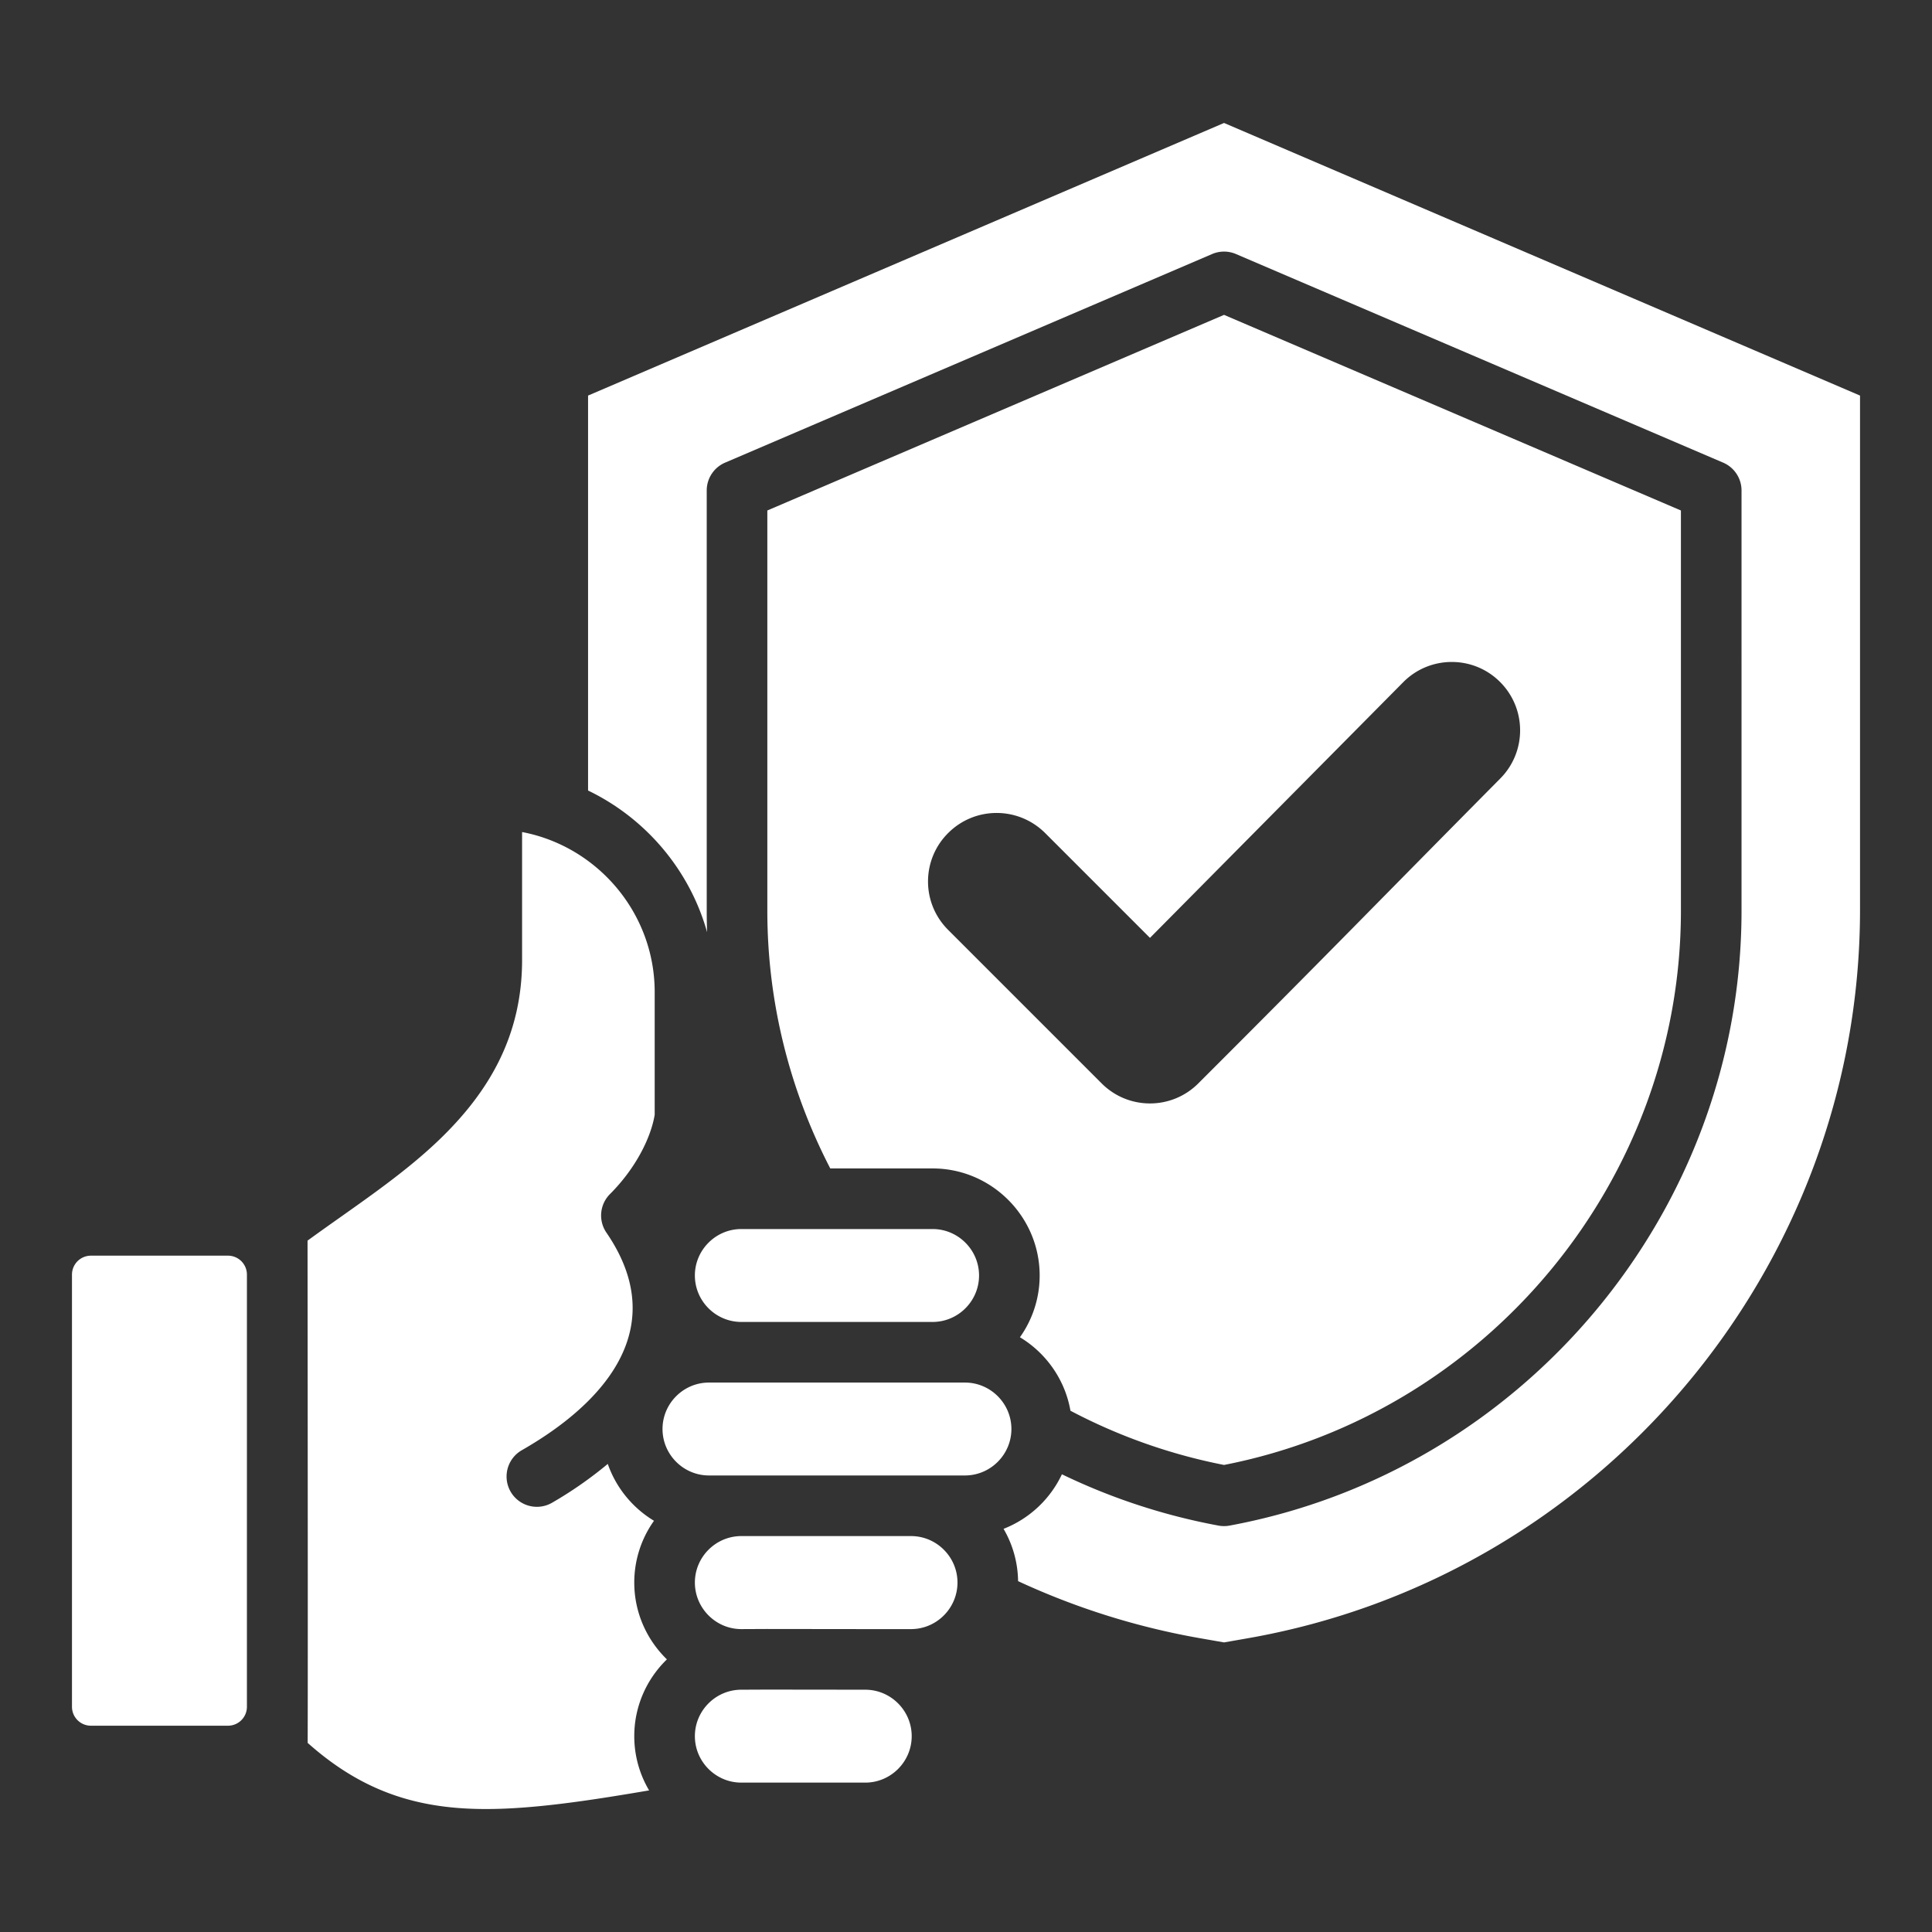 <svg xmlns="http://www.w3.org/2000/svg" version="1.1" xmlns:xlink="http://www.w3.org/1999/xlink" width="512" height="512" x="0" y="0" viewBox="0 0 510 510" style="enable-background:new 0 0 512 512" xml:space="preserve" fill-rule="evenodd" class=""><rect x="0" y="0" width="510" height="510" fill="#333333" stroke="none"/><g><path d="M155.235 208.68V104.422L323.117 32.46 491 104.422v135.752c0 94.466-68.753 176.097-161.765 192.312l-6.118 1.07-6.118-1.07a193.546 193.546 0 0 1-48.251-15.104 28.026 28.026 0 0 0-3.833-13.806 28.526 28.526 0 0 0 15.405-14.401 163.39 163.39 0 0 0 41.339 13.545 8.017 8.017 0 0 0 2.914 0c77.752-14.397 135.148-83.102 135.148-162.307V129.479a8.001 8.001 0 0 0-4.851-7.354L326.265 67.06a8 8 0 0 0-6.298 0l-128.56 55.065a8.001 8.001 0 0 0-4.85 7.354v110.934c0 1.893.033 3.781.098 5.663-4.615-16.47-16.243-30.09-31.42-37.396zm63.936 99.758c-10.639-20.55-16.614-43.741-16.614-68.025V134.755l120.56-51.638 120.604 51.639v105.657c0 71.035-51.126 132.712-120.603 146.297a147.64 147.64 0 0 1-40.548-14.313c-1.428-8.212-6.431-15.236-13.333-19.397a28.067 28.067 0 0 0 5.208-16.299c0-15.547-12.716-28.263-28.263-28.263zm31.129-62.959 40.473 40.474c7.059 7.102 18.525 7.102 25.585 0 34.74-34.698 45.136-45.565 79.663-80.433 7.016-7.06 7.016-18.483-.086-25.542-7.059-7.017-18.483-6.974-25.499.085l-66.871 67.513-27.681-27.681c-7.102-7.059-18.525-7.059-25.584 0-7.102 7.059-7.102 18.525 0 25.584zM60.181 331.465a5 5 0 0 1 5 5l-.001 114.08a5 5 0 0 1-5 5H24a5.001 5.001 0 0 1-5-5v-114.08a5 5 0 0 1 5-5zm100.258 54.971c2.191 6.306 6.562 11.616 12.199 15.014a28.076 28.076 0 0 0-5.207 16.3c0 7.929 3.31 15.131 8.616 20.284-5.307 5.145-8.616 12.34-8.616 20.271a28.034 28.034 0 0 0 3.919 14.316c-14.049 2.395-26.357 4.273-37.524 4.787-20.208.929-36.369-2.866-52.609-17.328.051-12.259.04-56.46-.033-132.584 11.891-8.673 24.884-17.002 35.233-27.081 12.559-12.232 21.401-26.914 21.401-47.005v-33.772c19.861 3.778 35.004 21.337 35.004 42.252v32.387c-.951 5.798-4.809 13.934-11.801 20.926a8 8 0 0 0-.942 10.18c20.812 30.364-10.854 50.846-22.342 57.444a8.004 8.004 0 0 0-2.954 10.921 8.005 8.005 0 0 0 10.922 2.954 105.013 105.013 0 0 0 14.734-10.266zm31.663 83.592a16.042 16.042 0 0 0-.288-.093c-4.859-1.632-8.383-6.239-8.383-11.63 0-6.745 5.517-12.263 12.262-12.263h.036l6.701-.03 25.964.03h.01c6.745 0 12.262 5.518 12.262 12.263s-5.517 12.262-12.262 12.262h-32.711c-1.248 0-2.454-.189-3.591-.539zm36.311-39.986h-.009l-25.978-.03h-.045l-6.688.03h-.036c-6.732-.019-12.226-5.556-12.226-12.292 0-6.745 5.517-12.263 12.262-12.263h44.795c6.746 0 12.263 5.518 12.263 12.263 0 6.767-5.514 12.292-12.263 12.292zm-41.261-40.555c-6.745 0-12.262-5.517-12.262-12.262s5.517-12.262 12.262-12.262h67.571c6.746 0 12.263 5.517 12.263 12.262s-5.517 12.262-12.263 12.262zm59.03-40.524h-50.489c-6.745 0-12.262-5.517-12.262-12.262 0-6.746 5.517-12.263 12.262-12.263h50.489c6.746 0 12.263 5.517 12.263 12.263 0 6.745-5.517 12.262-12.263 12.262z" fill="#FFFFFF" opacity="1" data-original="#000000" class=""></path></g></svg>